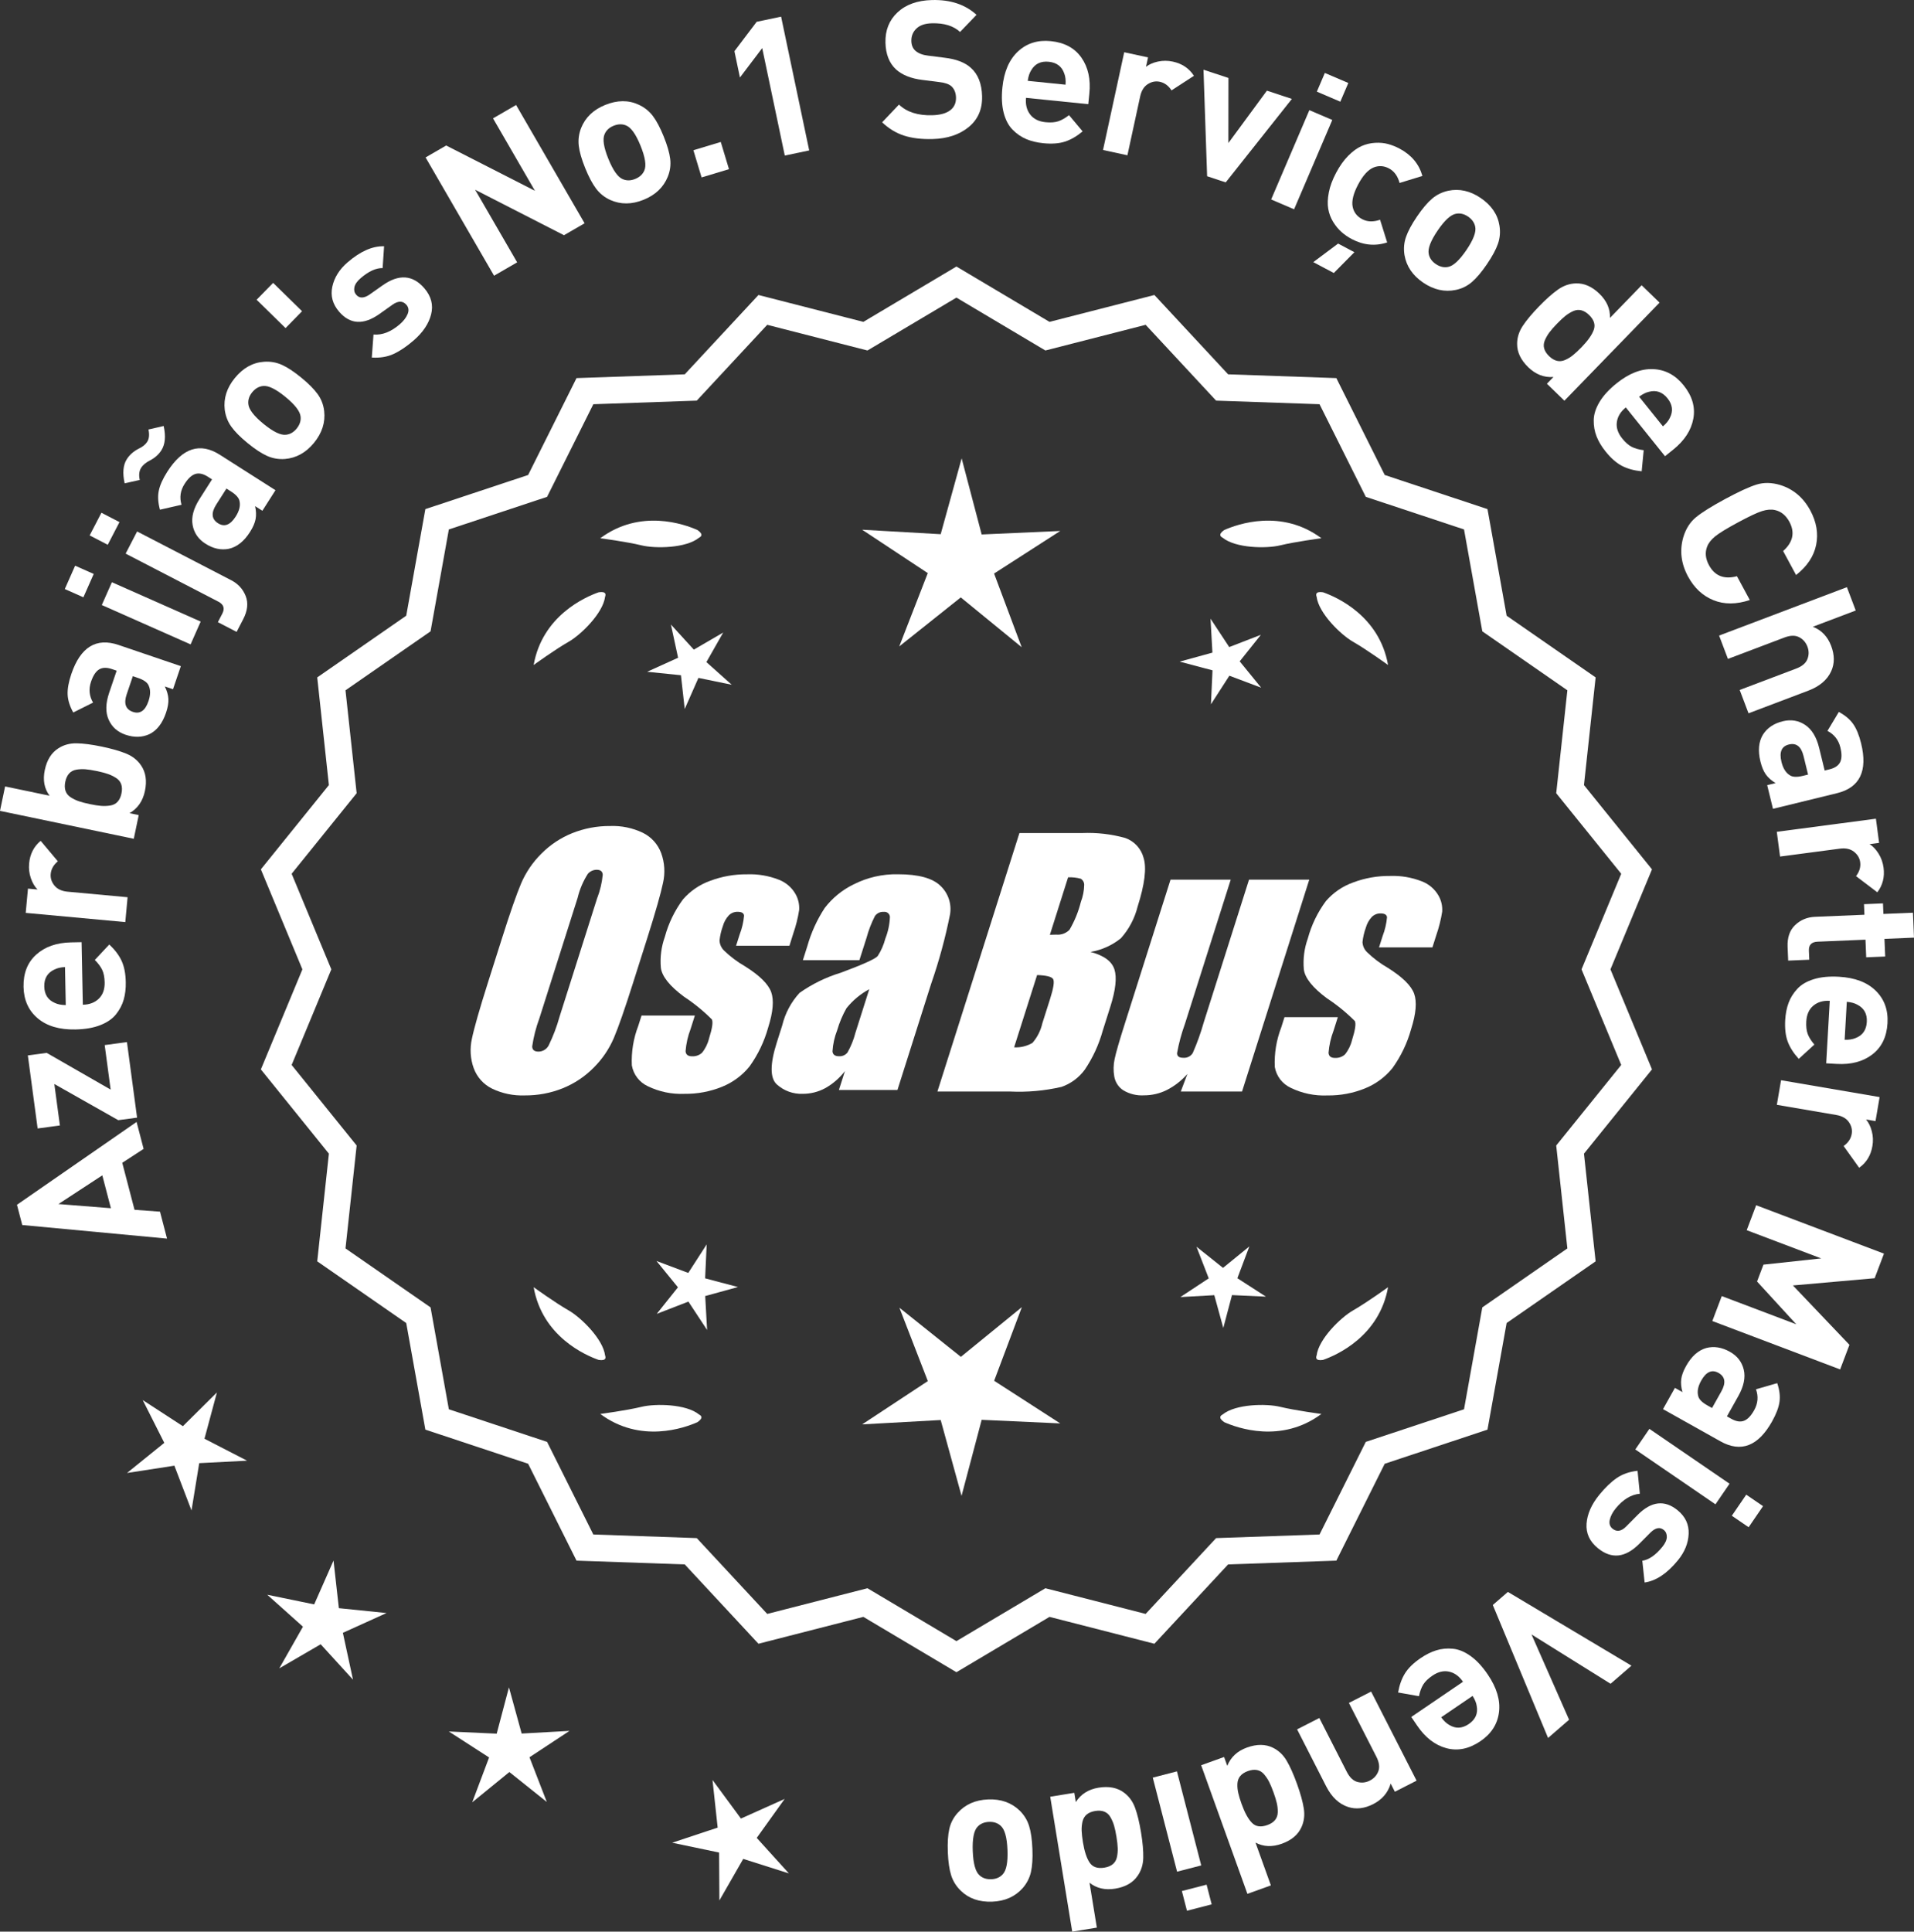 <?xml version="1.0" encoding="UTF-8"?>
<svg id="Layer_2" data-name="Layer 2" xmlns="http://www.w3.org/2000/svg" viewBox="0 0 299.166 301.861">
  <rect x="0" y="0" width="299.166" height="301.861" fill="#333333" stroke="none"/>
  <defs>
    <style>
      .cls-1 {
        fill: #fff;
      }
    </style>
  </defs>
  <g id="Layer_1-2" data-name="Layer 1">
    <g>
      <g>
        <polygon class="cls-1" points="33.905 217.602 28.586 222.875 22.307 218.79 25.679 225.479 19.853 230.187 27.257 229.047 29.934 236.043 31.138 228.65 38.619 228.265 31.96 224.835 33.905 217.602"/>
        <polygon class="cls-1" points="52.965 251.315 52.132 243.871 49.107 250.723 41.771 249.214 47.353 254.208 43.65 260.72 50.125 256.954 55.174 262.488 53.593 255.166 60.416 252.074 52.965 251.315"/>
        <polygon class="cls-1" points="81.537 270.906 79.551 263.683 77.635 270.925 70.153 270.582 76.447 274.642 73.809 281.653 79.615 276.92 85.467 281.596 82.761 274.611 89.016 270.49 81.537 270.906"/>
        <polygon class="cls-1" points="118.28 287.212 122.644 281.124 115.81 284.191 111.368 278.159 112.174 285.606 105.065 287.966 112.396 289.502 112.444 296.992 116.17 290.494 123.308 292.763 118.28 287.212"/>
      </g>
      <g>
        <path class="cls-1" d="M149.494,260.695l-14.465-8.599-16.302,4.175-11.457-12.326-16.818-.586-7.52-15.055-15.972-5.301-2.974-16.563-13.831-9.586,1.813-16.73-10.57-13.094,6.453-15.542-6.453-15.542,10.57-13.094-1.813-16.73,13.831-9.586,2.974-16.563,15.972-5.301,7.52-15.055,16.818-.586,11.457-12.326,16.302,4.175,14.465-8.599,14.465,8.599,16.302-4.175,11.457,12.326,16.818.586,7.52,15.055,15.972,5.301,2.974,16.563,13.831,9.586-1.813,16.73,10.57,13.094-6.453,15.542,6.453,15.542-10.57,13.094,1.813,16.73-13.831,9.586-2.974,16.563-15.972,5.301-7.52,15.055-16.818.586-11.457,12.326-16.302-4.175-14.465,8.599ZM135.506,248.776l13.988,8.315,13.988-8.315,15.764,4.038,11.079-11.92,16.263-.567,7.272-14.558,15.445-5.126,2.876-16.017,13.375-9.27-1.753-16.179,10.222-12.662-6.24-15.029,6.24-15.029-10.222-12.662,1.753-16.178-13.375-9.27-2.876-16.017-15.445-5.126-7.272-14.558-16.263-.567-11.079-11.92-15.764,4.038-13.988-8.316-13.988,8.316-15.764-4.038-11.079,11.92-16.263.567-7.272,14.558-15.445,5.126-2.876,16.017-13.375,9.27,1.753,16.178-10.222,12.662,6.24,15.029-6.24,15.029,10.222,12.662-1.753,16.179,13.375,9.27,2.876,16.017,15.445,5.126,7.272,14.558,16.263.567,11.079,11.92,15.764-4.038Z"/>
        <path class="cls-1" d="M149.494,261.321l-14.549-8.648-16.396,4.199-11.522-12.397-16.915-.59-7.563-15.141-16.063-5.331-2.991-16.659-13.911-9.641,1.823-16.826-10.631-13.169,6.49-15.631-6.49-15.631,10.631-13.17-1.823-16.826,13.911-9.641,2.991-16.659,16.063-5.332,7.563-15.141,16.915-.59,11.522-12.397,16.396,4.199,14.549-8.648,14.548,8.648,16.396-4.199,11.522,12.397,16.915.59,7.563,15.141,16.063,5.332,2.991,16.659,13.911,9.641-1.823,16.826,10.631,13.17-6.49,15.631,6.49,15.631-10.631,13.169,1.823,16.826-13.911,9.641-2.991,16.659-16.063,5.331-7.563,15.141-16.915.59-11.522,12.397-16.396-4.199-14.548,8.648ZM135.111,251.518l14.383,8.55,14.382-8.55,16.209,4.151,11.391-12.255,16.722-.583,7.477-14.968,15.88-5.271,2.957-16.468,13.752-9.531-1.803-16.635,10.51-13.019-6.416-15.453,6.416-15.453-10.51-13.02,1.803-16.634-13.752-9.531-2.957-16.468-15.88-5.271-7.477-14.968-16.722-.583-11.391-12.255-16.209,4.151-14.382-8.55-14.383,8.55-16.208-4.151-11.392,12.255-16.721.583-7.477,14.968-15.88,5.271-2.957,16.468-13.751,9.531,1.803,16.634-10.51,13.02,6.416,15.453-6.416,15.453,10.51,13.019-1.803,16.635,13.751,9.531,2.957,16.468,15.88,5.271,7.477,14.968,16.721.583,11.392,12.255,16.208-4.151ZM149.494,257.718l-14.071-8.365-15.858,4.062-11.145-11.99-16.36-.571-7.315-14.644-15.536-5.156-2.893-16.112-13.455-9.325,1.764-16.274-10.282-12.737,6.277-15.119-6.277-15.119,10.282-12.737-1.764-16.274,13.455-9.325,2.893-16.112,15.536-5.156,7.315-14.645,16.36-.57,11.145-11.991,15.858,4.062,14.071-8.365,14.071,8.365,15.858-4.062,11.144,11.991,16.36.57,7.315,14.645,15.536,5.156,2.893,16.112,13.455,9.325-1.763,16.274,10.282,12.737-6.277,15.119,6.277,15.119-10.282,12.737,1.763,16.274-13.455,9.325-2.893,16.112-15.536,5.156-7.315,14.644-16.359.571-11.145,11.99-15.858-4.062-14.071,8.365ZM135.589,248.198l13.905,8.266,13.905-8.266,15.671,4.014,11.013-11.849,16.166-.564,7.229-14.471,15.354-5.096,2.858-15.922,13.295-9.215-1.743-16.083,10.161-12.587-6.203-14.94,6.203-14.94-10.161-12.587,1.743-16.083-13.295-9.214-2.858-15.922-15.354-5.096-7.229-14.472-16.166-.563-11.013-11.849-15.671,4.014-13.905-8.267-13.905,8.267-15.67-4.014-11.013,11.849-16.167.563-7.229,14.472-15.353,5.096-2.859,15.922-13.295,9.214,1.743,16.083-10.161,12.587,6.203,14.94-6.203,14.94,10.161,12.587-1.743,16.083,13.295,9.215,2.859,15.922,15.353,5.096,7.229,14.471,16.167.564,11.013,11.849,15.67-4.014Z"/>
      </g>
      <g>
        <polygon class="cls-1" points="110.214 199.769 110.457 194.464 107.578 198.927 102.608 197.056 105.963 201.173 102.648 205.323 107.6 203.404 110.522 207.839 110.227 202.536 115.348 201.128 110.214 199.769"/>
        <polygon class="cls-1" points="159.72 204.268 150.188 212.037 140.582 204.361 145.024 215.827 134.756 222.592 147.034 221.91 150.294 233.766 153.439 221.878 165.722 222.441 155.389 215.777 159.72 204.268"/>
        <polygon class="cls-1" points="193.407 199.752 195.278 194.781 191.161 198.136 187.012 194.821 188.931 199.773 184.496 202.695 189.799 202.401 191.207 207.522 192.565 202.387 197.871 202.63 193.407 199.752"/>
      </g>
      <g>
        <path class="cls-1" d="M191.108,221.045c-.197.099-.32.215-.359.348-.001.002-.003.003-.005.005.001 0.0.002.001.003.001-.063.227.115.505.606.846,2.043.909,8.925,3.375,15.191-1.283,0,0-4.07-.534-6.459-1.115-2.166-.527-6.98-.443-8.977,1.198Z"/>
        <path class="cls-1" d="M205.772,212.312c0.0.002-0.0.004-0.0.007.001-0.0.002-.001.003-.001.11.208.43.288,1.022.199,2.109-.742,8.805-3.676,10.161-11.365,0,0-3.325,2.407-5.461,3.625-1.936,1.104-5.378,4.471-5.703,7.036-.075.207-.085.376-.022.5Z"/>
      </g>
      <g>
        <path class="cls-1" d="M109.261,221.045c.197.099.32.215.359.348.001.002.003.003.005.005-.001 0-.002.001-.003.001.063.227-.115.505-.606.846-2.043.909-8.925,3.375-15.191-1.283,0,0,4.07-.534,6.459-1.115,2.166-.527,6.98-.443,8.977,1.198Z"/>
        <path class="cls-1" d="M94.598,212.312c-0.0.002 0.0.004 0.0.007-.001-0-.002-.001-.003-.001-.11.208-.43.288-1.022.199-2.109-.742-8.805-3.676-10.161-11.365,0,0,3.325,2.407,5.461,3.625,1.936,1.104,5.378,4.471,5.703,7.036.075.207.085.376.022.5Z"/>
      </g>
      <g>
        <path class="cls-1" d="M109.261,84.029c.197-.099.32-.215.359-.348.001-.002.003-.003.005-.005-.001-0-.002-.001-.003-.001.063-.227-.115-.505-.606-.846-2.043-.909-8.925-3.375-15.191,1.283,0,0,4.07.534,6.459,1.115,2.166.527,6.98.443,8.977-1.198Z"/>
        <path class="cls-1" d="M94.598,92.762c-0-.002 0-.004 0-.007-.001 0-.002.001-.003.001-.11-.208-.43-.288-1.022-.199-2.109.742-8.805,3.676-10.161,11.365,0,0,3.325-2.407,5.461-3.625,1.936-1.104,5.378-4.471,5.703-7.036.075-.207.085-.376.022-.5Z"/>
      </g>
      <g>
        <path class="cls-1" d="M191.108,84.029c-.197-.099-.32-.215-.359-.348-.001-.002-.003-.003-.005-.005.001-0.0.002-.001.003-.001-.063-.227.115-.505.606-.846,2.043-.909,8.925-3.375,15.191,1.283,0,0-4.07.534-6.459,1.115-2.166.527-6.98.443-8.977-1.198Z"/>
        <path class="cls-1" d="M205.772,92.762c0-.002-0-.004-0-.007.001 0.0.002.001.003.001.11-.208.43-.288,1.022-.199,2.109.742,8.805,3.676,10.161,11.365,0,0-3.325-2.407-5.461-3.625-1.936-1.104-5.378-4.471-5.703-7.036-.075-.207-.085-.376-.022-.5Z"/>
      </g>
      <g id="Group_4" data-name="Group 4">
        <g id="Group_1" data-name="Group 1">
          <path id="Path_1" data-name="Path 1" class="cls-1" d="M98.952,153.589c-1.287,4.058-2.289,6.932-3.006,8.623-.743,1.73-1.811,3.301-3.145,4.628-1.374,1.392-3.018,2.488-4.831,3.221-1.89.759-3.911,1.14-5.947,1.123-1.762.067-3.514-.296-5.104-1.059-1.333-.652-2.362-1.794-2.872-3.188-.534-1.48-.633-3.081-.285-4.615.343-1.661,1.174-4.572,2.493-8.734l2.193-6.911c1.287-4.058,2.289-6.932,3.006-8.623.743-1.73,1.811-3.301,3.145-4.628,1.374-1.392,3.018-2.488,4.831-3.221,1.89-.757,3.911-1.138,5.947-1.12,1.762-.067,3.514.296,5.104,1.059,1.332.654,2.36,1.796,2.872,3.189.534,1.48.633,3.082.285,4.616-.343,1.661-1.173,4.571-2.492,8.731l-2.194,6.909ZM93.361,140.314c.442-1.159.728-2.373.849-3.608-.025-.526-.342-.786-.951-.786-.528.006-1.028.236-1.375.634-.738,1.153-1.278,2.422-1.598,3.754l-5.99,18.863c-.521,1.405-.892,2.861-1.11,4.343,0,.552.337.824.98.824.663-.002,1.272-.367,1.586-.951.708-1.449,1.281-2.96,1.712-4.514l5.891-18.565.005.005Z"/>
          <path id="Path_2" data-name="Path 2" class="cls-1" d="M123.388,147.796h-8.337l.571-1.795c.36-.932.588-1.91.678-2.904-.032-.406-.374-.609-1.027-.609-.511-.005-1.002.199-1.36.563-.44.48-.76,1.059-.932,1.687-.261.721-.434,1.471-.516,2.234.027.588.273,1.145.692,1.559.987.957,2.09,1.787,3.283,2.47,2.283,1.433,3.65,2.78,4.102,4.039.45,1.262.298,3.1-.469,5.516-.606,2.188-1.593,4.253-2.916,6.099-1.134,1.403-2.607,2.494-4.28,3.17-1.866.76-3.866,1.137-5.881,1.11-1.989.089-3.969-.323-5.758-1.198-1.308-.611-2.234-1.824-2.479-3.246-.096-2.11.247-4.217,1.008-6.188l.507-1.598h8.334l-.665,2.097c-.426,1.113-.691,2.281-.786,3.469.038.533.375.799.995.799.573.035,1.136-.159,1.566-.539.535-.66.914-1.431,1.11-2.258.501-1.579.646-2.568.436-2.968-1.324-1.328-2.782-2.516-4.35-3.545-2.238-1.661-3.445-3.17-3.62-4.527-.144-1.635.068-3.281.622-4.825.569-2.111,1.53-4.096,2.831-5.852,1.142-1.318,2.605-2.319,4.247-2.904,1.841-.694,3.795-1.04,5.763-1.02,1.695-.065,3.385.22,4.965.837,1.093.416,2.01,1.195,2.597,2.206.446.77.652,1.655.589,2.543-.197,1.246-.505,2.473-.919,3.665l-.603,1.927v-.013Z"/>
          <path id="Path_3" data-name="Path 3" class="cls-1" d="M134.326,150.048h-8.832l.704-2.219c.594-2.102,1.506-4.101,2.703-5.929,1.19-1.558,2.727-2.818,4.489-3.678,2.159-1.102,4.557-1.651,6.981-1.598,3.183,0,5.391.602,6.626,1.807,1.207,1.138,1.77,2.801,1.503,4.439-.732,3.678-1.717,7.301-2.948,10.842l-5.275,16.619h-9.151l.939-2.948c-.833,1.085-1.877,1.991-3.069,2.663-1.084.587-2.299.892-3.532.888-1.495.057-2.952-.476-4.058-1.483-1.059-.989-1.059-3.155,0-6.499l.863-2.723c.457-1.89,1.387-3.633,2.701-5.066,1.961-1.384,4.13-2.445,6.425-3.145,3.5-1.3,5.432-2.171,5.795-2.614.543-.846.947-1.772,1.198-2.745.429-1.076.669-2.218.71-3.376-.029-.466-.43-.82-.895-.792-.018.001-.037.003-.055.005-.549-.041-1.079.21-1.395.66-.559,1.094-1.001,2.244-1.319,3.43l-1.105,3.462ZM135.87,154.587c-1.375.739-2.587,1.749-3.563,2.968-.617,1.087-1.105,2.242-1.452,3.442-.417,1.06-.665,2.179-.735,3.316.057.494.387.748,1.008.748.515.039,1.016-.18,1.337-.584.548-.968.966-2.005,1.243-3.082l2.162-6.809Z"/>
        </g>
        <g id="Group_3" data-name="Group 3">
          <path id="Path_7" data-name="Path 7" class="cls-1" d="M159.333,130.182h9.778c2.286-.102,4.574.159,6.778.773,1.417.502,2.491,1.676,2.866,3.132.482,1.573.169,4.102-.939,7.589-.458,1.832-1.352,3.527-2.606,4.939-1.376,1.117-3.019,1.855-4.768,2.143,2.092.552,3.341,1.458,3.747,2.732s.191,3.227-.647,5.852l-1.186,3.747c-.599,2.16-1.543,4.209-2.797,6.068-.911,1.247-2.181,2.187-3.64,2.694-2.64.61-5.352.853-8.059.723h-11.338l12.82-40.394h-.012ZM162.104,152.366l-3.594,11.305c1.003.055,2-.187,2.866-.697.763-.878,1.295-1.933,1.548-3.069l1.198-3.766c.552-1.731.712-2.779.481-3.145-.229-.368-1.059-.571-2.505-.622l.005-.007ZM166.948,137.097l-2.847,8.985c.425-.019.755-.025.989-.025.773.074,1.538-.207,2.08-.762.796-1.36,1.394-2.827,1.775-4.356.325-.849.501-1.747.519-2.656.007-.396-.201-.766-.545-.964-.638-.177-1.299-.25-1.96-.218l-.012-.003Z"/>
          <path id="Path_8" data-name="Path 8" class="cls-1" d="M204.642,137.468l-10.506,33.107h-9.574l1.034-2.752c-.9,1.034-1.989,1.886-3.208,2.511-1.107.552-2.327.839-3.563.837-1.145.071-2.284-.208-3.267-.799-.732-.487-1.233-1.252-1.389-2.118-.163-.914-.146-1.851.051-2.759.197-.957.742-2.86,1.649-5.7l7.089-22.332h9.409l-7.152,22.528c-.542,1.492-.956,3.028-1.236,4.59,0,.481.317.723.97.723.596.053,1.171-.237,1.483-.748.687-1.562,1.264-3.17,1.725-4.812l7.07-22.28h9.409l.005.004Z"/>
          <path id="Path_9" data-name="Path 9" class="cls-1" d="M223.884,148.05h-8.338l.571-1.795c.36-.932.588-1.91.678-2.904-.032-.406-.374-.609-1.027-.609-.511-.004-1.001.199-1.359.563-.44.48-.76,1.059-.932,1.687-.26.721-.432,1.47-.514,2.231.027.588.273,1.145.692,1.559.986.958,2.089,1.788,3.281,2.472,2.283,1.433,3.65,2.78,4.102,4.039.45,1.262.298,3.1-.469,5.516-.606,2.188-1.593,4.253-2.916,6.099-1.134,1.403-2.607,2.494-4.28,3.17-1.866.76-3.866,1.137-5.881,1.11-1.989.089-3.969-.323-5.758-1.198-1.308-.611-2.234-1.824-2.479-3.246-.096-2.11.247-4.217,1.008-6.188l.507-1.598h8.338l-.665,2.099c-.426,1.113-.691,2.281-.786,3.469.038.533.375.799.995.799.573.035,1.136-.159,1.566-.539.535-.66.914-1.431,1.11-2.258.501-1.579.646-2.568.436-2.968-1.324-1.328-2.782-2.516-4.35-3.545-2.238-1.661-3.445-3.17-3.62-4.527-.144-1.635.068-3.281.622-4.825.569-2.111,1.53-4.096,2.831-5.852,1.142-1.318,2.605-2.319,4.247-2.904,1.841-.694,3.795-1.04,5.763-1.02,1.695-.065,3.385.22,4.965.837,1.096.414,2.016,1.194,2.606,2.206.446.77.652,1.655.589,2.543-.197,1.246-.505,2.473-.919,3.665l-.609,1.921-.007-.009Z"/>
        </g>
      </g>
      <g>
        <path class="cls-1" d="M21.349,175.331l1.099,4.209-3.339,2.174,1.917,7.344,3.983.293,1.099,4.208-22.63-2.122-.826-3.164,18.697-12.943ZM15.992,183.674l-6.858,4.488,8.2.65-1.342-5.138Z"/>
        <path class="cls-1" d="M19.843,162.852l1.582,11.804-2.943.395-9.99-5.652.87,6.481-3.479.467-1.531-11.418,2.943-.395,10.001,5.741-.932-6.958,3.479-.466Z"/>
        <path class="cls-1" d="M12.753,147.234l.194,9.778c1.04-.021,1.873-.337,2.502-.95.628-.612.932-1.458.909-2.538-.015-.8-.143-1.453-.384-1.958-.239-.505-.625-1.023-1.155-1.552l2.262-2.416c.876.823,1.519,1.676,1.927,2.558.407.882.624,1.993.651,3.333.019,1-.089,1.907-.322,2.722-.233.815-.633,1.578-1.199,2.29-.565.711-1.386,1.278-2.457,1.699-1.072.422-2.367.647-3.887.677-2.501.05-4.467-.531-5.901-1.743s-2.171-2.848-2.213-4.907c-.041-2.14.62-3.823,1.985-5.05,1.366-1.227,3.18-1.863,5.438-1.908l1.649-.033ZM10.16,151.126c-.68.034-1.237.165-1.673.393-1.07.502-1.593,1.382-1.567,2.642.024,1.26.582,2.119,1.672,2.578.444.211,1.006.32,1.686.327l-.117-5.939Z"/>
        <path class="cls-1" d="M6.353,131.397l2.688,3.2c-.674.561-1.046,1.219-1.116,1.976-.061.657.135,1.263.586,1.816s1.135.873,2.05.958l9.381.866-.359,3.883-15.563-1.437.351-3.793,1.493.138c-.441-.442-.788-1.032-1.042-1.768-.252-.736-.343-1.503-.27-2.3.137-1.474.738-2.653,1.803-3.539Z"/>
        <path class="cls-1" d="M15.916,116.676c1.586.331,2.868.701,3.846,1.108.977.409,1.739,1.017,2.285,1.825.737,1.073.939,2.402.608,3.988-.33,1.585-1.135,2.747-2.412,3.481l1.44.3-.772,3.701L0,126.718l.797-3.818,6.96,1.452c-.833-1.093-1.085-2.433-.755-4.019.33-1.585,1.049-2.723,2.152-3.413.824-.522,1.767-.776,2.824-.759,1.059.017,2.372.188,3.938.515ZM16.849,120.946c-.447-.155-1.023-.306-1.729-.453-.705-.146-1.293-.239-1.765-.276-.473-.037-.941-.017-1.408.059-.465.077-.843.274-1.134.591-.29.318-.493.75-.608,1.298-.114.548-.102,1.026.038,1.433.141.408.408.739.804.995.397.256.819.461,1.267.616.448.155,1.024.306,1.729.453s1.293.239,1.765.276c.473.037.947.019,1.422-.056.475-.074.858-.27,1.149-.588.291-.317.494-.75.607-1.298.114-.548.103-1.025-.038-1.433-.139-.407-.412-.74-.818-.998-.405-.258-.833-.465-1.281-.62Z"/>
        <path class="cls-1" d="M28.267,104.1l-1.226,3.607-1.278-.434c.337.685.523,1.334.558,1.948.033.614-.09,1.337-.373,2.17-.56,1.647-1.423,2.759-2.59,3.334-1.129.525-2.375.555-3.739.092-1.25-.425-2.128-1.209-2.638-2.354-.509-1.144-.479-2.55.086-4.216l1.168-3.437-.738-.251c-.814-.276-1.479-.26-1.998.05-.517.31-.939.948-1.268,1.914-.394,1.155-.289,2.247.313,3.275l-3.093,1.547c-.55-.99-.843-1.929-.88-2.818-.035-.889.158-1.958.582-3.208,1.429-4.204,3.887-5.714,7.371-4.53l9.742,3.311ZM21.558,105.94l-.795-.271-.955,2.812c-.496,1.458-.176,2.38.961,2.766,1.116.38,1.931-.178,2.438-1.674.329-.966.34-1.775.033-2.429-.192-.488-.753-.89-1.682-1.205Z"/>
        <path class="cls-1" d="M14.65,89.693l-1.615,3.648-2.907-1.289,1.616-3.648,2.906,1.289ZM31.369,97.135l-1.58,3.566-13.878-6.15,1.58-3.565,13.878,6.15Z"/>
        <path class="cls-1" d="M18.676,81.591l-1.836,3.543-2.824-1.462,1.836-3.543,2.824,1.462ZM36.137,90.669c1.082.562,1.837,1.387,2.265,2.475.428,1.089.297,2.299-.395,3.631l-1.021,1.971-2.931-1.518.691-1.332c.422-.816.217-1.441-.618-1.874l-14.49-7.507,1.794-3.462,14.704,7.617Z"/>
        <path class="cls-1" d="M25.581,66.573c.354,1.602.236,2.867-.354,3.794-.419.658-1.02,1.189-1.799,1.593-.637.33-1.089.706-1.358,1.127-.321.506-.397,1.146-.226,1.919l-2.361.523c-.354-1.602-.243-2.858.337-3.769.431-.675,1.036-1.214,1.814-1.619.644-.302,1.099-.664,1.368-1.085.312-.489.379-1.134.201-1.936l2.377-.548ZM43.058,76.606l-2.048,3.213-1.139-.726c.166.746.191,1.421.08,2.025-.113.604-.405,1.278-.878,2.02-.935,1.468-2.038,2.342-3.308,2.624-1.222.242-2.439-.024-3.654-.798-1.113-.709-1.78-1.68-2.003-2.913-.223-1.232.139-2.591,1.085-4.075l1.95-3.062-.657-.419c-.726-.462-1.376-.604-1.952-.426-.576.179-1.139.698-1.687,1.558-.656,1.029-.813,2.114-.474,3.255l-3.371.769c-.3-1.092-.362-2.074-.186-2.947.176-.871.619-1.864,1.328-2.978,2.386-3.744,5.131-4.628,8.233-2.65l8.679,5.529ZM36.104,76.8l-.709-.452-1.597,2.504c-.826,1.299-.735,2.271.277,2.916.995.634,1.917.285,2.767-1.048.548-.86.751-1.644.609-2.352-.072-.52-.521-1.043-1.348-1.569Z"/>
        <path class="cls-1" d="M47.079,59.003c1.161.95,2.021,1.817,2.582,2.6.562.783.897,1.659,1.008,2.628.205,1.771-.327,3.429-1.593,4.976-1.255,1.532-2.771,2.373-4.546,2.521-.988.07-1.921-.093-2.8-.489-.878-.396-1.889-1.062-3.033-2-1.146-.938-1.994-1.794-2.549-2.571-.553-.776-.892-1.655-1.019-2.638-.205-1.77.32-3.421,1.575-4.953,1.292-1.579,2.814-2.426,4.564-2.543.987-.07,1.917.09,2.787.479s1.878,1.053,3.022,1.991ZM44.608,62.021c-1.501-1.229-2.666-1.795-3.494-1.699-.648.064-1.212.391-1.694.979-.469.573-.671,1.183-.606,1.83.069.832.854,1.862,2.354,3.091,1.517,1.242,2.689,1.814,3.519,1.718.646-.063,1.204-.383,1.674-.955.481-.588.69-1.205.626-1.853-.068-.832-.861-1.868-2.378-3.11Z"/>
        <path class="cls-1" d="M47.213,48.635l-2.581,2.637-4.522-4.429,2.581-2.636,4.522,4.428Z"/>
        <path class="cls-1" d="M66.316,45.036c1.084,1.257,1.44,2.621,1.069,4.089-.371,1.469-1.291,2.836-2.761,4.103-1.089.94-2.127,1.637-3.11,2.089-.984.452-2.117.638-3.401.557l.266-3.596c1.367.115,2.739-.421,4.117-1.61.576-.497.979-1.023,1.214-1.581.231-.557.172-1.04-.181-1.449-.562-.651-1.292-.655-2.19-.013l-2.064,1.464c-2.469,1.732-4.558,1.606-6.27-.378-1.019-1.182-1.372-2.487-1.061-3.918.312-1.43,1.103-2.694,2.376-3.792,2.014-1.737,3.919-2.574,5.715-2.513l-.23,3.407c-1.047-.021-2.193.505-3.434,1.576-.562.483-.887.956-.978,1.417-.091.462.002.851.275,1.169.51.591,1.212.579,2.108-.035l2.02-1.425c2.544-1.797,4.717-1.651,6.52.439Z"/>
        <path class="cls-1" d="M91.374,34.892l-3.22,1.864-13.891-7.105,6.57,11.345-3.609,2.09-10.704-18.484,3.219-1.864,13.876,7.079-6.554-11.319,3.607-2.09,10.705,18.484Z"/>
        <path class="cls-1" d="M103.732,21.308c.563,1.39.903,2.563,1.021,3.519.117.956-.009,1.886-.375,2.79-.669,1.652-1.932,2.854-3.784,3.604-1.836.743-3.568.755-5.197.033-.901-.412-1.643-1.002-2.223-1.771-.581-.768-1.148-1.838-1.704-3.21-.556-1.372-.891-2.531-1.003-3.478-.114-.946.009-1.881.368-2.804.67-1.651,1.922-2.849,3.758-3.592,1.891-.766,3.633-.78,5.225-.044.9.412,1.64.998,2.217,1.757s1.144,1.824,1.698,3.196ZM100.118,22.772c-.729-1.798-1.479-2.853-2.253-3.166-.6-.253-1.251-.238-1.956.047-.686.278-1.155.716-1.408,1.315-.339.763-.145,2.043.584,3.842.736,1.817,1.49,2.881,2.265,3.193.599.254,1.241.242,1.926-.036.704-.285,1.184-.727,1.438-1.326.339-.763.141-2.053-.595-3.87Z"/>
        <path class="cls-1" d="M113.942,26.437l-4.28,1.29-1.281-4.251,4.279-1.29,1.282,4.251Z"/>
        <path class="cls-1" d="M126.481,23.508l-3.816.802-3.529-16.793-3.48,4.594-.863-4.11,3.48-4.594,3.816-.802,4.393,20.903Z"/>
        <path class="cls-1" d="M153.503,15.047c.053,2.02-.646,3.623-2.096,4.811-1.45,1.188-3.334,1.812-5.653,1.872-1.7.044-3.175-.132-4.426-.53-1.25-.398-2.398-1.094-3.444-2.087l2.629-2.769c1.23,1.168,2.956,1.724,5.175,1.666,1.239-.032,2.178-.286,2.816-.763.637-.476.945-1.145.923-2.004-.019-.739-.255-1.324-.705-1.752-.39-.35-1.035-.573-1.938-.67l-2.559-.324c-1.806-.213-3.202-.767-4.186-1.662-1.045-.973-1.591-2.359-1.638-4.159-.051-1.938.578-3.521,1.888-4.745,1.309-1.224,3.103-1.866,5.382-1.925,2.879-.075,5.198.696,6.963,2.311l-2.573,2.677c-1.023-.953-2.496-1.406-4.416-1.356-1.06.028-1.863.303-2.409.828s-.81,1.177-.789,1.956c.016.641.229,1.145.639,1.514.472.408,1.128.661,1.971.759l2.56.324c1.826.213,3.2.738,4.122,1.574,1.125.991,1.715,2.477,1.766,4.456Z"/>
        <path class="cls-1" d="M170.101,16.279l-9.729-.989c-.105,1.035.108,1.9.641,2.598.533.698,1.335,1.101,2.41,1.21.795.081,1.46.033,1.989-.145.531-.177,1.092-.497,1.681-.959l2.125,2.538c-.923.771-1.847,1.305-2.771,1.603s-2.055.379-3.388.244c-.995-.102-1.882-.317-2.663-.647-.78-.331-1.489-.82-2.127-1.468-.638-.647-1.102-1.529-1.391-2.644-.288-1.115-.355-2.428-.201-3.94.253-2.487,1.067-4.37,2.444-5.647,1.376-1.277,3.088-1.812,5.138-1.603,2.129.216,3.721,1.077,4.773,2.581,1.054,1.504,1.466,3.381,1.236,5.629l-.167,1.642ZM166.551,13.234c.049-.678-.014-1.248-.188-1.708-.369-1.123-1.18-1.748-2.434-1.875-1.253-.127-2.174.322-2.759,1.347-.265.416-.44.961-.529,1.635l5.909.601Z"/>
        <path class="cls-1" d="M186.615,11.847l-3.503,2.28c-.475-.737-1.084-1.186-1.826-1.347-.644-.14-1.269-.02-1.873.361-.605.381-1.004,1.021-1.199,1.92l-1.995,9.206-3.812-.826,3.312-15.275,3.724.807-.317,1.466c.491-.384,1.118-.657,1.881-.82.762-.162,1.533-.159,2.315.011,1.446.313,2.544,1.053,3.295,2.218Z"/>
        <path class="cls-1" d="M201.926,15.458l-10.343,13.044-2.905-.96-.567-16.648,3.902,1.289-.011,10.17,6.021-8.184,3.902,1.289Z"/>
        <path class="cls-1" d="M202.272,32.706l-3.586-1.534,5.971-13.957,3.586,1.533-5.971,13.957ZM209.497,15.892l-3.668-1.569,1.25-2.923,3.669,1.569-1.251,2.924Z"/>
        <path class="cls-1" d="M211.697,39.413l-3.219,3.251-3.206-1.701,3.881-2.899,2.544,1.349ZM216.82,37.885c-1.868.617-3.72.438-5.557-.536-.583-.31-1.113-.676-1.591-1.099-.477-.423-.908-.945-1.291-1.567-.382-.622-.64-1.302-.77-2.038-.131-.737-.1-1.593.089-2.568.188-.975.569-2.001,1.141-3.079.572-1.078,1.208-1.968,1.91-2.672.701-.703,1.391-1.203,2.069-1.5.677-.297,1.384-.465,2.118-.506.735-.041,1.409.022,2.021.189.613.167,1.212.405,1.796.714,1.854.984,3.046,2.409,3.574,4.273l-3.569,1.095c-.288-1.081-.838-1.836-1.649-2.268-.814-.431-1.626-.477-2.439-.139-.851.364-1.646,1.244-2.385,2.64-.751,1.414-1.037,2.574-.863,3.482.176.863.671,1.51,1.483,1.941.812.431,1.746.462,2.804.094l1.108,3.543Z"/>
        <path class="cls-1" d="M232.428,41.268c-.843,1.24-1.631,2.175-2.36,2.803-.73.628-1.573,1.041-2.528,1.237-1.746.361-3.445-.021-5.099-1.146-1.638-1.113-2.608-2.548-2.914-4.304-.157-.978-.078-1.922.238-2.831.316-.91.891-1.976,1.723-3.2.834-1.224,1.61-2.146,2.336-2.766.724-.62,1.569-1.037,2.536-1.25,1.745-.361,3.437.015,5.073,1.128,1.688,1.147,2.667,2.588,2.939,4.321.157.978.08,1.917-.23,2.818s-.883,1.964-1.714,3.188ZM229.203,39.075c1.09-1.604,1.551-2.814,1.382-3.632-.123-.639-.497-1.172-1.126-1.6-.612-.416-1.237-.563-1.876-.441-.822.143-1.778,1.015-2.87,2.619-1.103,1.621-1.568,2.84-1.398,3.657.121.639.488,1.167,1.1,1.583.629.427,1.262.581,1.902.459.821-.142,1.783-1.023,2.887-2.645Z"/>
        <path class="cls-1" d="M244.522,62.621l-2.733-2.653,1.023-1.055c-1.469.107-2.777-.397-3.926-1.511-1.178-1.142-1.762-2.363-1.753-3.665-.001-.976.29-1.907.87-2.792.58-.886,1.436-1.91,2.563-3.072,1.114-1.148,2.105-2.026,2.974-2.633.867-.607,1.789-.925,2.765-.954,1.3-.048,2.531.492,3.693,1.62,1.148,1.114,1.697,2.372,1.648,3.773l4.952-5.103,2.798,2.716-14.875,15.329ZM247.177,54.285c1.018-1.048,1.664-1.966,1.942-2.755s.029-1.56-.745-2.312c-.403-.39-.813-.635-1.231-.735-.419-.1-.842-.051-1.271.146-.428.197-.828.444-1.197.739-.371.296-.807.702-1.309,1.219-.501.517-.895.965-1.179,1.344-.283.379-.522.789-.714,1.23-.19.441-.23.87-.118,1.285.113.416.369.818.771,1.208.401.39.812.635,1.231.735.418.1.845.054,1.281-.136.436-.19.846-.44,1.229-.75.384-.31.82-.716,1.308-1.218Z"/>
        <path class="cls-1" d="M260.249,71.294l-6.127-7.622c-.811.652-1.277,1.412-1.4,2.28-.124.869.153,1.724.83,2.566.501.623,1.002,1.062,1.5,1.315.499.254,1.12.428,1.864.522l-.316,3.295c-1.196-.116-2.225-.399-3.086-.848-.862-.449-1.712-1.196-2.552-2.241-.627-.78-1.097-1.563-1.409-2.351-.313-.788-.462-1.636-.449-2.545.014-.909.315-1.858.907-2.846.591-.989,1.479-1.958,2.663-2.911,1.948-1.566,3.86-2.309,5.736-2.225,1.876.083,3.46.927,4.749,2.532,1.342,1.668,1.847,3.405,1.515,5.211-.331,1.807-1.378,3.417-3.139,4.833l-1.286,1.034ZM259.924,66.628c.518-.442.879-.886,1.084-1.333.542-1.051.417-2.067-.372-3.049-.791-.982-1.756-1.322-2.898-1.019-.48.104-.993.361-1.534.772l3.721,4.629Z"/>
        <path class="cls-1" d="M273.502,93.766c-2.099.701-3.992.711-5.676.031-1.687-.681-3.015-1.918-3.984-3.713-1.083-2.006-1.331-4.043-.743-6.111.396-1.328,1.056-2.371,1.976-3.129s2.445-1.712,4.574-2.862c2.129-1.15,3.764-1.901,4.903-2.255,1.139-.354,2.371-.332,3.7.065,2.051.642,3.618,1.966,4.702,3.973.969,1.795,1.276,3.584.921,5.367-.355,1.782-1.402,3.359-3.14,4.729l-2.023-3.748c1.548-1.382,1.872-2.91.97-4.581-.543-1.003-1.291-1.61-2.247-1.822-.594-.133-1.275-.078-2.04.165-.768.244-2.021.836-3.764,1.776-1.743.941-2.926,1.665-3.549,2.173-.624.507-1.044,1.046-1.259,1.617-.347.915-.248,1.874.293,2.876.912,1.689,2.371,2.266,4.377,1.728l2.01,3.723Z"/>
        <path class="cls-1" d="M273.302,111.47l-1.382-3.647,8.839-3.346c.915-.347,1.5-.841,1.749-1.48s.251-1.287.003-1.942c-.256-.673-.688-1.167-1.3-1.481-.61-.314-1.374-.298-2.291.049l-8.836,3.346-1.382-3.647,19.975-7.564,1.382,3.647-6.705,2.539c1.357.533,2.312,1.53,2.864,2.989.545,1.44.55,2.753.016,3.939-.616,1.367-1.812,2.386-3.588,3.059l-9.344,3.538Z"/>
        <path class="cls-1" d="M277.123,126.399l-.904-3.702,1.312-.32c-.652-.396-1.159-.844-1.518-1.344-.357-.5-.642-1.176-.85-2.031-.413-1.691-.282-3.092.394-4.204.671-1.049,1.705-1.744,3.104-2.085,1.282-.313,2.444-.124,3.489.569,1.043.692,1.775,1.893,2.191,3.603l.861,3.526.758-.185c.835-.204,1.388-.576,1.657-1.115.271-.54.284-1.305.041-2.295-.287-1.185-.962-2.05-2.021-2.594l1.777-2.966c.996.539,1.749,1.173,2.256,1.904.507.73.918,1.736,1.23,3.019,1.054,4.313-.209,6.907-3.782,7.779l-9.997,2.44ZM281.793,121.245l.816-.199-.705-2.885c-.365-1.497-1.13-2.102-2.296-1.817-1.146.28-1.532,1.187-1.157,2.722.242.991.667,1.679,1.276,2.066.425.308,1.113.346,2.065.113Z"/>
        <path class="cls-1" d="M293.433,139.443l-3.329-2.526c.534-.696.75-1.421.65-2.174-.086-.654-.41-1.201-.973-1.642-.563-.439-1.3-.6-2.212-.479l-9.339,1.234-.51-3.867,15.493-2.047.499,3.777-1.486.196c.528.334.997.832,1.408,1.494.41.662.667,1.39.772,2.183.194,1.467-.132,2.751-.975,3.851Z"/>
        <path class="cls-1" d="M279.5,150.116l-.09-2.128c-.062-1.479.33-2.622,1.178-3.427.846-.807,1.88-1.235,3.098-1.287l7.734-.325-.07-1.649,2.968-.125.068,1.648,4.616-.194.164,3.896-4.615.194.116,2.757-2.969.125-.115-2.757-7.493.315c-.939.04-1.39.509-1.353,1.408l.06,1.409-3.297.139Z"/>
        <path class="cls-1" d="M285.441,166.169l.559-9.765c-1.04-.059-1.895.192-2.568.755-.674.563-1.04,1.383-1.102,2.461-.045.798.032,1.459.232,1.982.2.522.545,1.067,1.033,1.636l-2.441,2.234c-.811-.888-1.386-1.787-1.725-2.698-.338-.911-.469-2.035-.394-3.373.059-.999.233-1.895.53-2.689.295-.794.753-1.525,1.372-2.19.618-.666,1.479-1.167,2.579-1.505,1.103-.338,2.41-.463,3.928-.376,2.497.142,4.413.873,5.75,2.191s1.948,3.006,1.83,5.062c-.122,2.137-.912,3.765-2.367,4.883-1.456,1.119-3.312,1.614-5.569,1.485l-1.647-.094ZM288.326,162.488c.68.019,1.246-.069,1.698-.264,1.105-.418,1.693-1.256,1.766-2.514s-.418-2.157-1.469-2.698c-.426-.245-.979-.396-1.657-.455l-.338,5.931Z"/>
        <path class="cls-1" d="M290.595,182.491l-2.432-3.398c.714-.507,1.137-1.135,1.265-1.884.111-.65-.036-1.269-.442-1.856-.407-.587-1.064-.958-1.971-1.113l-9.286-1.587.657-3.844,15.406,2.634-.642,3.755-1.479-.253c.405.475.706,1.089.902,1.843s.227,1.525.091,2.313c-.248,1.459-.939,2.589-2.07,3.39Z"/>
        <path class="cls-1" d="M267.644,206.442l1.476-3.899,11.644,4.408-6.131-6.684.999-2.637,9.03-.976-11.644-4.408,1.477-3.9,19.976,7.562-1.455,3.844-12.777,1.129,8.837,9.279-1.455,3.844-19.976-7.562Z"/>
        <path class="cls-1" d="M259.935,220.209l1.861-3.323,1.179.66c-.207-.735-.272-1.408-.193-2.018.078-.609.332-1.298.763-2.065.851-1.518,1.902-2.454,3.154-2.806,1.206-.311,2.437-.113,3.692.591,1.152.645,1.874,1.577,2.166,2.795.292,1.217.008,2.594-.854,4.13l-1.775,3.167.68.381c.75.42,1.409.525,1.973.314.565-.211,1.099-.761,1.596-1.65.598-1.064.693-2.156.29-3.277l3.321-.958c.363,1.074.479,2.05.353,2.931-.126.88-.513,1.896-1.158,3.048-2.17,3.873-4.861,4.91-8.072,3.111l-8.976-5.031ZM266.865,219.623l.733.411,1.452-2.591c.753-1.344.605-2.309-.44-2.896-1.03-.577-1.931-.176-2.704,1.202-.498.89-.656,1.684-.475,2.382.101.515.578,1.012,1.434,1.491Z"/>
        <path class="cls-1" d="M255.606,226.51l2.202-3.218,12.528,8.572-2.202,3.219-12.528-8.573ZM270.691,236.869l2.253-3.293,2.626,1.795-2.253,3.293-2.626-1.795Z"/>
        <path class="cls-1" d="M249.746,241.934c-1.285-1.051-1.871-2.332-1.76-3.843.112-1.511.781-3.017,2.01-4.518.912-1.115,1.813-1.979,2.704-2.594.891-.615,1.976-.994,3.255-1.136l.359,3.588c-1.367.123-2.627.888-3.779,2.297-.48.588-.788,1.177-.921,1.766s.01,1.055.427,1.396c.666.544,1.386.422,2.159-.365l1.782-1.799c2.132-2.132,4.211-2.369,6.24-.709,1.207.988,1.779,2.213,1.721,3.676-.06,1.462-.621,2.844-1.685,4.145-1.685,2.059-3.416,3.212-5.196,3.462l-.362-3.396c1.036-.161,2.074-.876,3.111-2.145.47-.573.708-1.095.718-1.564.011-.47-.147-.838-.474-1.104-.603-.494-1.292-.361-2.069.398l-1.743,1.752c-2.195,2.209-4.361,2.44-6.497.693Z"/>
        <path class="cls-1" d="M241.969,271.594l-8.639-20.778,2.358-2.043,19.315,11.525-3.265,2.829-12.358-7.709,5.875,13.329-3.287,2.849Z"/>
        <path class="cls-1" d="M220.586,268.315l8.086-5.5c-.584-.86-1.305-1.386-2.161-1.578-.855-.192-1.729.016-2.622.624-.662.449-1.139.913-1.432,1.39-.292.477-.516,1.082-.67,1.816l-3.259-.578c.211-1.184.574-2.187,1.091-3.01.519-.823,1.33-1.611,2.438-2.365.827-.562,1.646-.968,2.457-1.217.81-.249,1.667-.33,2.572-.244.905.085,1.828.463,2.766,1.131.938.668,1.833,1.63,2.688,2.888,1.405,2.067,1.992,4.032,1.759,5.896-.232,1.863-1.199,3.374-2.902,4.532-1.771,1.203-3.542,1.567-5.317,1.093-1.773-.475-3.295-1.647-4.565-3.515l-.928-1.365ZM225.262,268.363c.398.551.813.946,1.243,1.187,1.005.623,2.026.58,3.069-.128,1.042-.709,1.458-1.644,1.247-2.807-.065-.488-.282-1.019-.646-1.592l-4.913,3.34Z"/>
        <path class="cls-1" d="M202.741,270.25l3.475-1.773,4.296,8.417c.445.872,1,1.397,1.663,1.576.664.178,1.308.108,1.93-.21.642-.327,1.084-.812,1.331-1.453.245-.642.144-1.399-.301-2.271l-4.297-8.417,3.474-1.773,7.106,13.922-3.395,1.732-.654-1.283c-.417,1.426-1.33,2.498-2.737,3.216-1.371.7-2.677.849-3.914.448-1.426-.463-2.57-1.54-3.435-3.231l-4.542-8.898Z"/>
        <path class="cls-1" d="M187.745,275.858l3.586-1.289.497,1.383c.55-1.367,1.578-2.321,3.083-2.862,1.543-.555,2.898-.543,4.062.037.878.429,1.586,1.098,2.127,2.009.539.911,1.084,2.128,1.633,3.653.541,1.506.894,2.781,1.058,3.828.165,1.046.044,2.014-.358,2.902-.528,1.189-1.556,2.058-3.08,2.606-1.505.541-2.877.481-4.112-.179l2.405,6.69-3.67,1.32-7.229-20.1ZM194.065,281.906c.494,1.374,1.035,2.359,1.622,2.956.585.597,1.388.712,2.402.347.528-.189.929-.451,1.202-.783.273-.333.416-.735.427-1.206.012-.472-.034-.939-.137-1.401-.104-.463-.276-1.033-.521-1.71-.243-.678-.473-1.228-.688-1.649-.215-.422-.479-.815-.791-1.182-.312-.366-.68-.59-1.104-.671-.422-.083-.896-.028-1.424.162-.526.189-.928.45-1.201.782-.272.332-.421.736-.44,1.211-.021.475.023.953.134,1.435.108.481.282,1.051.519,1.71Z"/>
        <path class="cls-1" d="M180.184,277.793l3.776-.976,3.796,14.697-3.775.976-3.797-14.697ZM184.732,295.518l3.863-.998.794,3.079-3.863.998-.794-3.079Z"/>
        <path class="cls-1" d="M164.155,280.779l3.761-.613.236,1.451c.791-1.244,1.975-1.994,3.554-2.251,1.619-.264,2.948-.004,3.988.779.783.582,1.358,1.369,1.722,2.364.364.994.678,2.291.938,3.89.257,1.579.37,2.897.341,3.957-.029,1.058-.324,1.988-.883,2.789-.736,1.072-1.904,1.739-3.503,2-1.579.257-2.917-.052-4.012-.926l1.144,7.017-3.849.627-3.438-21.082ZM169.264,287.88c.235,1.44.587,2.508,1.055,3.202s1.235.954,2.301.78c.553-.09.994-.273,1.324-.55.329-.277.543-.646.64-1.108s.138-.929.121-1.403-.083-1.065-.198-1.776c-.116-.71-.242-1.293-.377-1.748s-.321-.89-.562-1.306c-.239-.417-.561-.704-.961-.862s-.877-.191-1.43-.101-.994.273-1.324.55c-.33.276-.547.646-.655,1.11-.105.463-.15.941-.13,1.435.02.493.085,1.085.197,1.776Z"/>
        <path class="cls-1" d="M148.151,289.467c-.06-1.499.018-2.718.229-3.657.213-.939.646-1.772,1.298-2.499,1.188-1.329,2.781-2.032,4.779-2.111,1.979-.079,3.612.497,4.902,1.727.708.692,1.206,1.499,1.492,2.418.287.919.46,2.118.518,3.597.059,1.479-.018,2.683-.231,3.612s-.646,1.767-1.296,2.514c-1.188,1.328-2.771,2.031-4.75,2.11-2.038.081-3.683-.495-4.933-1.726-.709-.693-1.205-1.494-1.491-2.403-.286-.91-.459-2.104-.518-3.582ZM152.048,289.313c.077,1.938.426,3.185,1.049,3.741.479.441,1.097.647,1.855.617.741-.029,1.331-.283,1.772-.761.576-.604.825-1.875.749-3.812-.078-1.959-.428-3.216-1.05-3.771-.479-.441-1.088-.647-1.826-.618-.76.03-1.359.284-1.802.762-.577.603-.826,1.884-.748,3.843Z"/>
      </g>
      <g>
        <polygon class="cls-1" points="193.77 103.349 197.085 99.2 192.133 101.119 189.211 96.684 189.506 101.987 184.385 103.395 189.519 104.753 189.276 110.059 192.155 105.596 197.126 107.466 193.77 103.349"/>
        <polygon class="cls-1" points="113.038 98.85 108.447 101.52 104.867 97.597 105.988 102.788 101.15 104.98 106.434 105.519 107.024 110.797 109.168 105.938 114.371 107.008 110.413 103.467 113.038 98.85"/>
        <polygon class="cls-1" points="153.438 83.522 150.31 71.63 147.033 83.481 134.756 82.781 145.015 89.561 140.555 101.02 150.173 93.359 159.693 101.141 155.379 89.626 165.722 82.977 153.438 83.522"/>
      </g>
    </g>
  </g>
</svg>